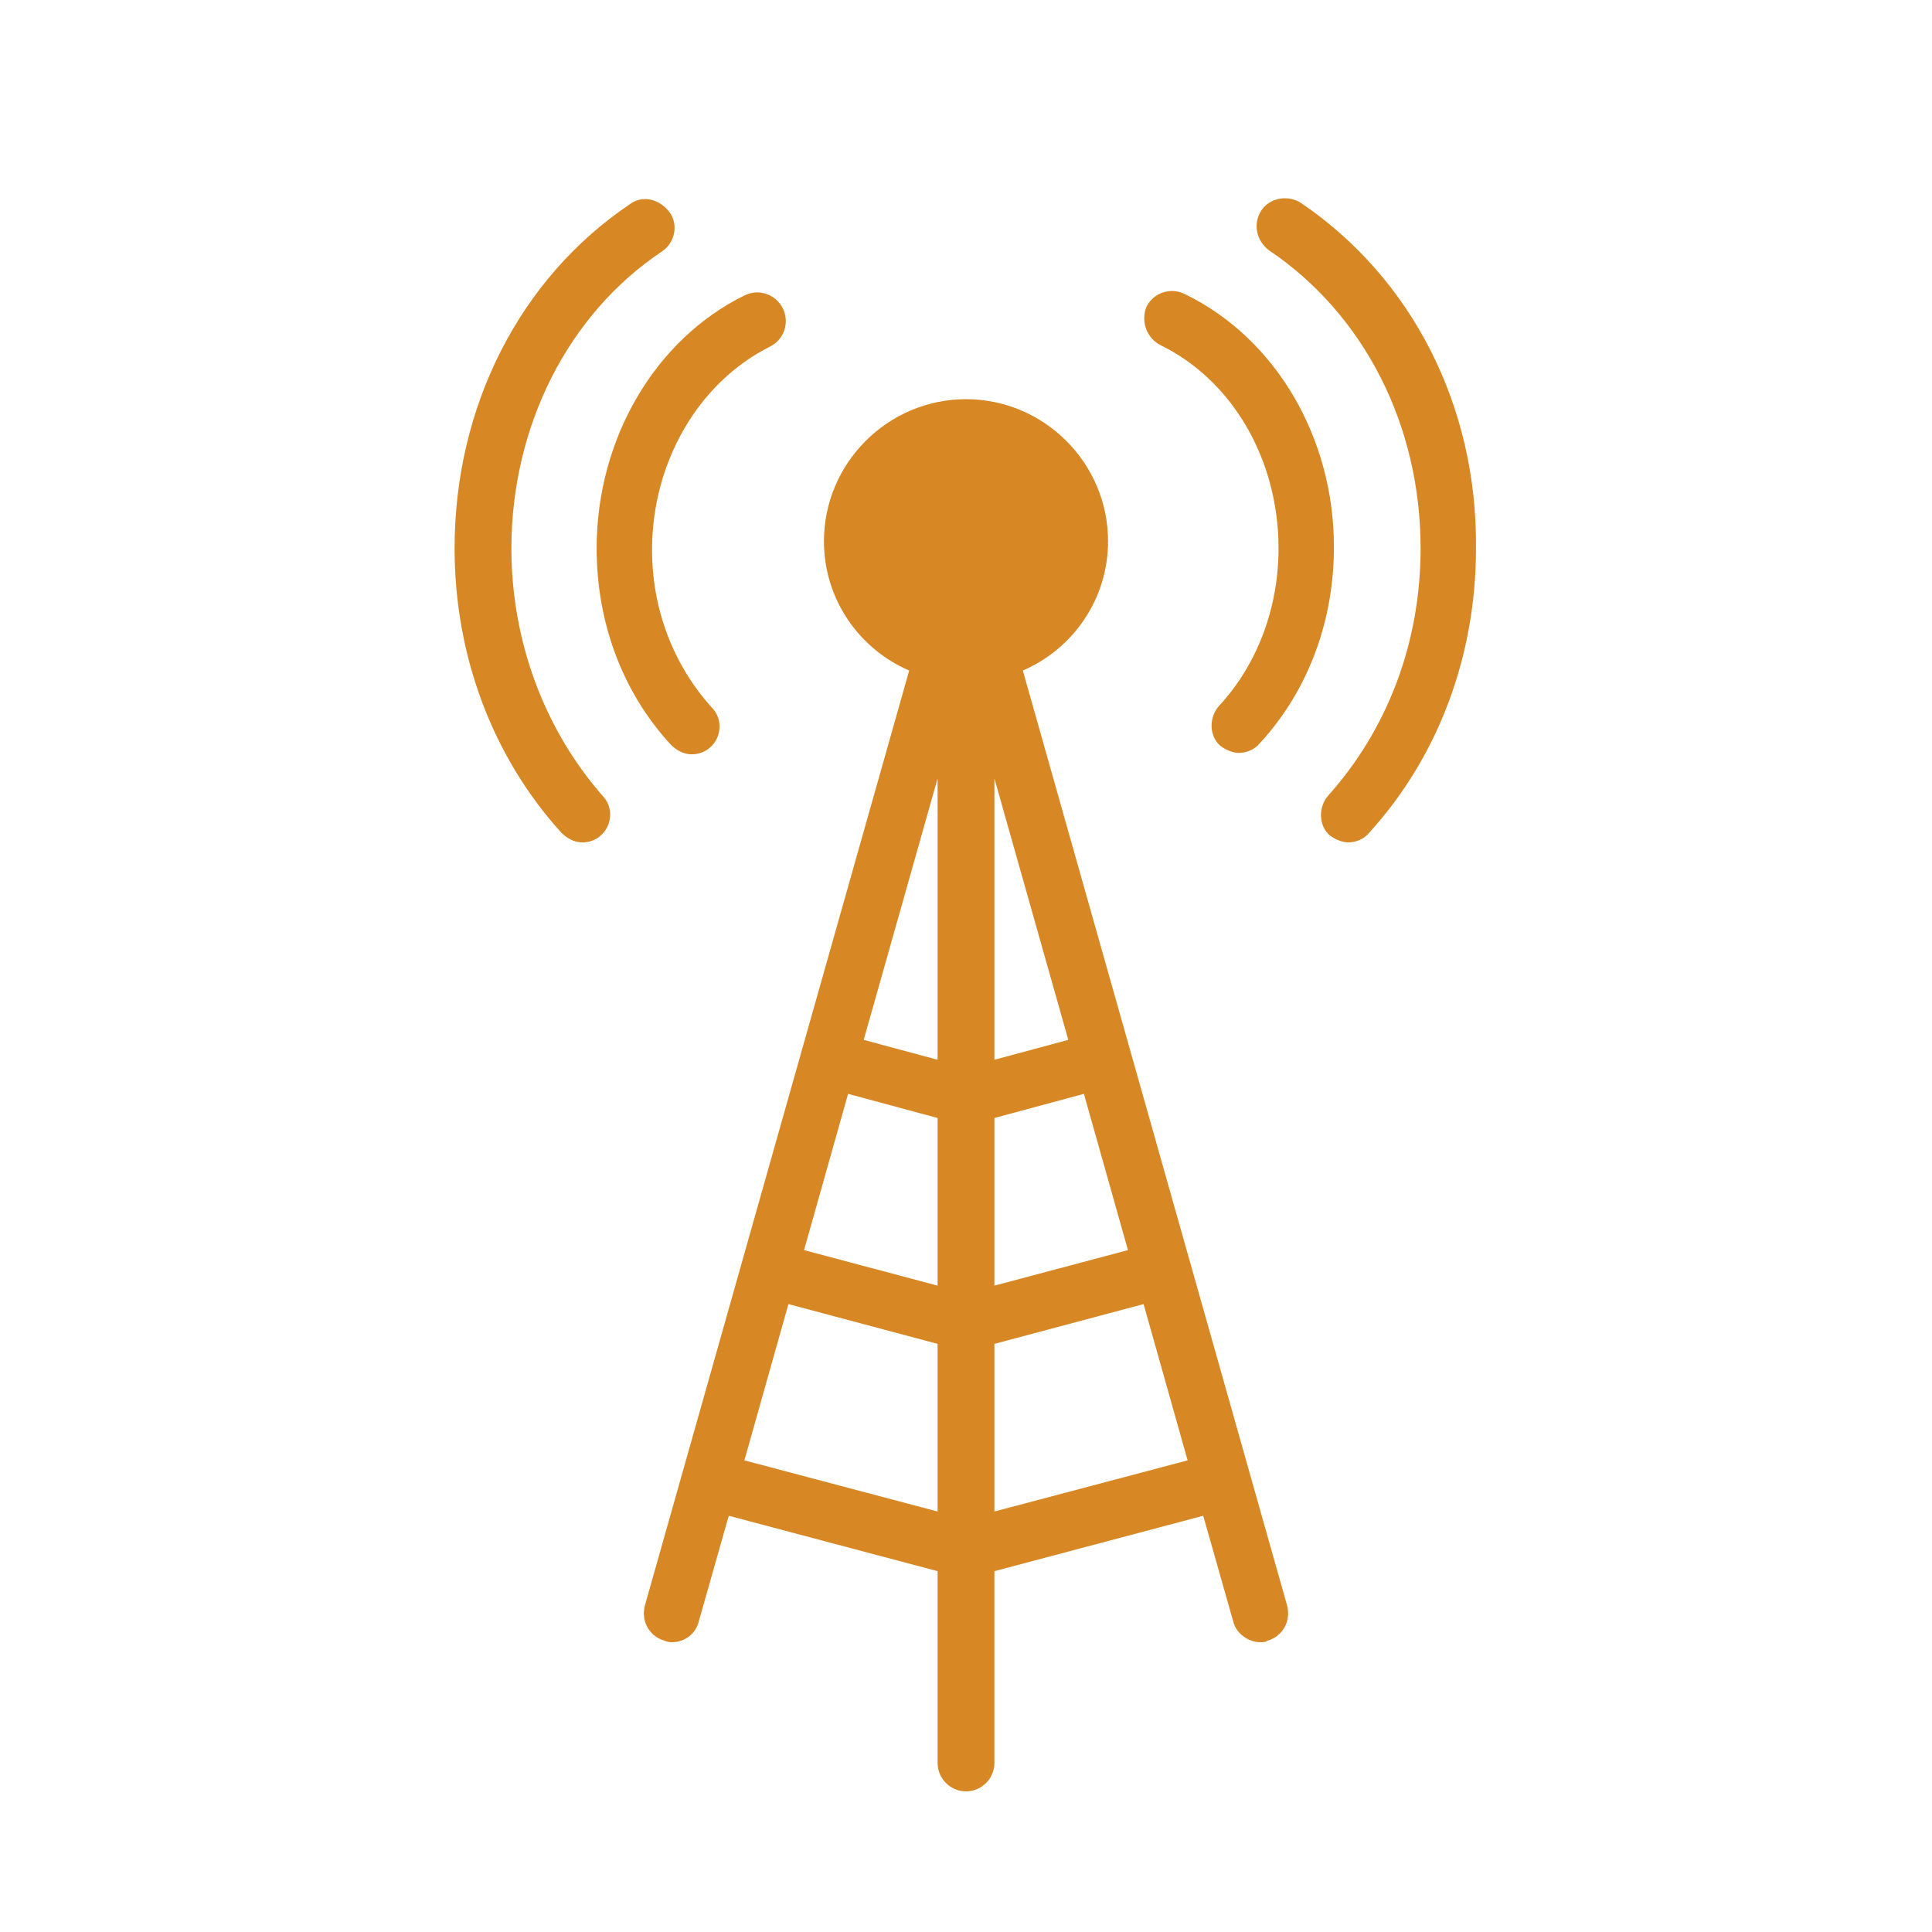 <?xml version="1.0" encoding="utf-8"?>
<!-- Generator: Adobe Illustrator 21.0.1, SVG Export Plug-In . SVG Version: 6.00 Build 0)  -->
<!DOCTYPE svg PUBLIC "-//W3C//DTD SVG 1.1//EN" "http://www.w3.org/Graphics/SVG/1.1/DTD/svg11.dtd">
<svg version="1.1" id="svg-icon" xmlns="http://www.w3.org/2000/svg" xmlns:xlink="http://www.w3.org/1999/xlink" x="0px" y="0px"
	 width="102" height="102" viewBox="0 0 136 136" style="enable-background:new 0 0 136 136;" xml:space="preserve">
<style type="text/css">
.icon-shape{fill:#D78825;}
</style>
<g id="svg-icon">
	<path class="icon-shape" d="M72,47.2c3.5-1.5,6-5,6-9.1c0-5.5-4.5-10-10-10s-10,4.5-10,10c0,4.1,2.5,7.6,6,9.1L45.4,113
		c-0.3,1.1,0.3,2.2,1.4,2.5c0.2,0.1,0.4,0.1,0.5,0.1c0.9,0,1.7-0.6,1.9-1.5l2.1-7.4l14.7,3.9v5.5v8c0,1.1,0.9,2,2,2s2-0.9,2-2v-8
		v-5.5l14.7-3.9l2.1,7.4c0.2,0.9,1.1,1.5,1.9,1.5c0.2,0,0.4,0,0.5-0.1c1.1-0.3,1.7-1.4,1.4-2.5L72,47.2z M66,106.4l-13.6-3.6l3.1-11
		L66,94.6V106.4z M66,90.5L56.6,88l3.1-11l6.3,1.7V90.5z M66,74.6l-5.2-1.4L66,54.8V74.6z M70,54.8l5.2,18.4L70,74.6V54.8z M70,78.7
		l6.3-1.7l3.1,11L70,90.5V78.7z M70,106.4V94.6l10.5-2.8l3.1,11L70,106.4z"/>
	<path class="icon-shape" d="M36,38.6c0-8.6,4-16.5,10.6-20.9c0.9-0.6,1.2-1.9,0.5-2.8c-0.7-0.9-1.9-1.2-2.8-0.5C36.6,19.6,32,28.6,32,38.6
		c0,7.6,2.7,14.7,7.5,20c0.4,0.4,0.9,0.7,1.5,0.7c0.5,0,1-0.2,1.3-0.5c0.8-0.7,0.9-2,0.1-2.8C38.3,51.3,36,45.1,36,38.6z"/>
	<path class="icon-shape" d="M91.6,14.3c-0.9-0.6-2.2-0.4-2.8,0.5c-0.6,0.9-0.4,2.1,0.5,2.8c6.7,4.5,10.7,12.3,10.7,21
		c0,6.6-2.3,12.7-6.5,17.4c-0.7,0.8-0.7,2.1,0.1,2.8c0.4,0.3,0.9,0.5,1.3,0.5c0.5,0,1.1-0.2,1.5-0.7c4.9-5.4,7.5-12.5,7.5-20
		C104,28.6,99.4,19.6,91.6,14.3z"/>
	<path class="icon-shape" d="M47.2,52.4c0.4,0.4,0.9,0.7,1.5,0.7c0.5,0,1-0.2,1.3-0.5c0.8-0.7,0.9-2,0.1-2.8c-2.7-3-4.2-6.9-4.2-11.1
		c0-6.2,3.3-11.8,8.3-14.3c1-0.5,1.4-1.7,0.9-2.7s-1.7-1.4-2.7-0.9C46.1,23.9,42,30.9,42,38.6C42,43.8,43.8,48.7,47.2,52.4z"/>
	<path class="icon-shape" d="M81.7,24.3c5.1,2.5,8.3,8.1,8.3,14.3c0,4.2-1.5,8.2-4.2,11.1c-0.7,0.8-0.7,2.1,0.1,2.8
		c0.4,0.3,0.9,0.5,1.3,0.5c0.5,0,1.1-0.2,1.5-0.7c3.4-3.7,5.2-8.6,5.2-13.8c0-7.7-4.1-14.7-10.5-17.8c-1-0.5-2.2-0.1-2.7,0.9
		C80.3,22.6,80.7,23.8,81.7,24.3z"/>
</g>
</svg>
